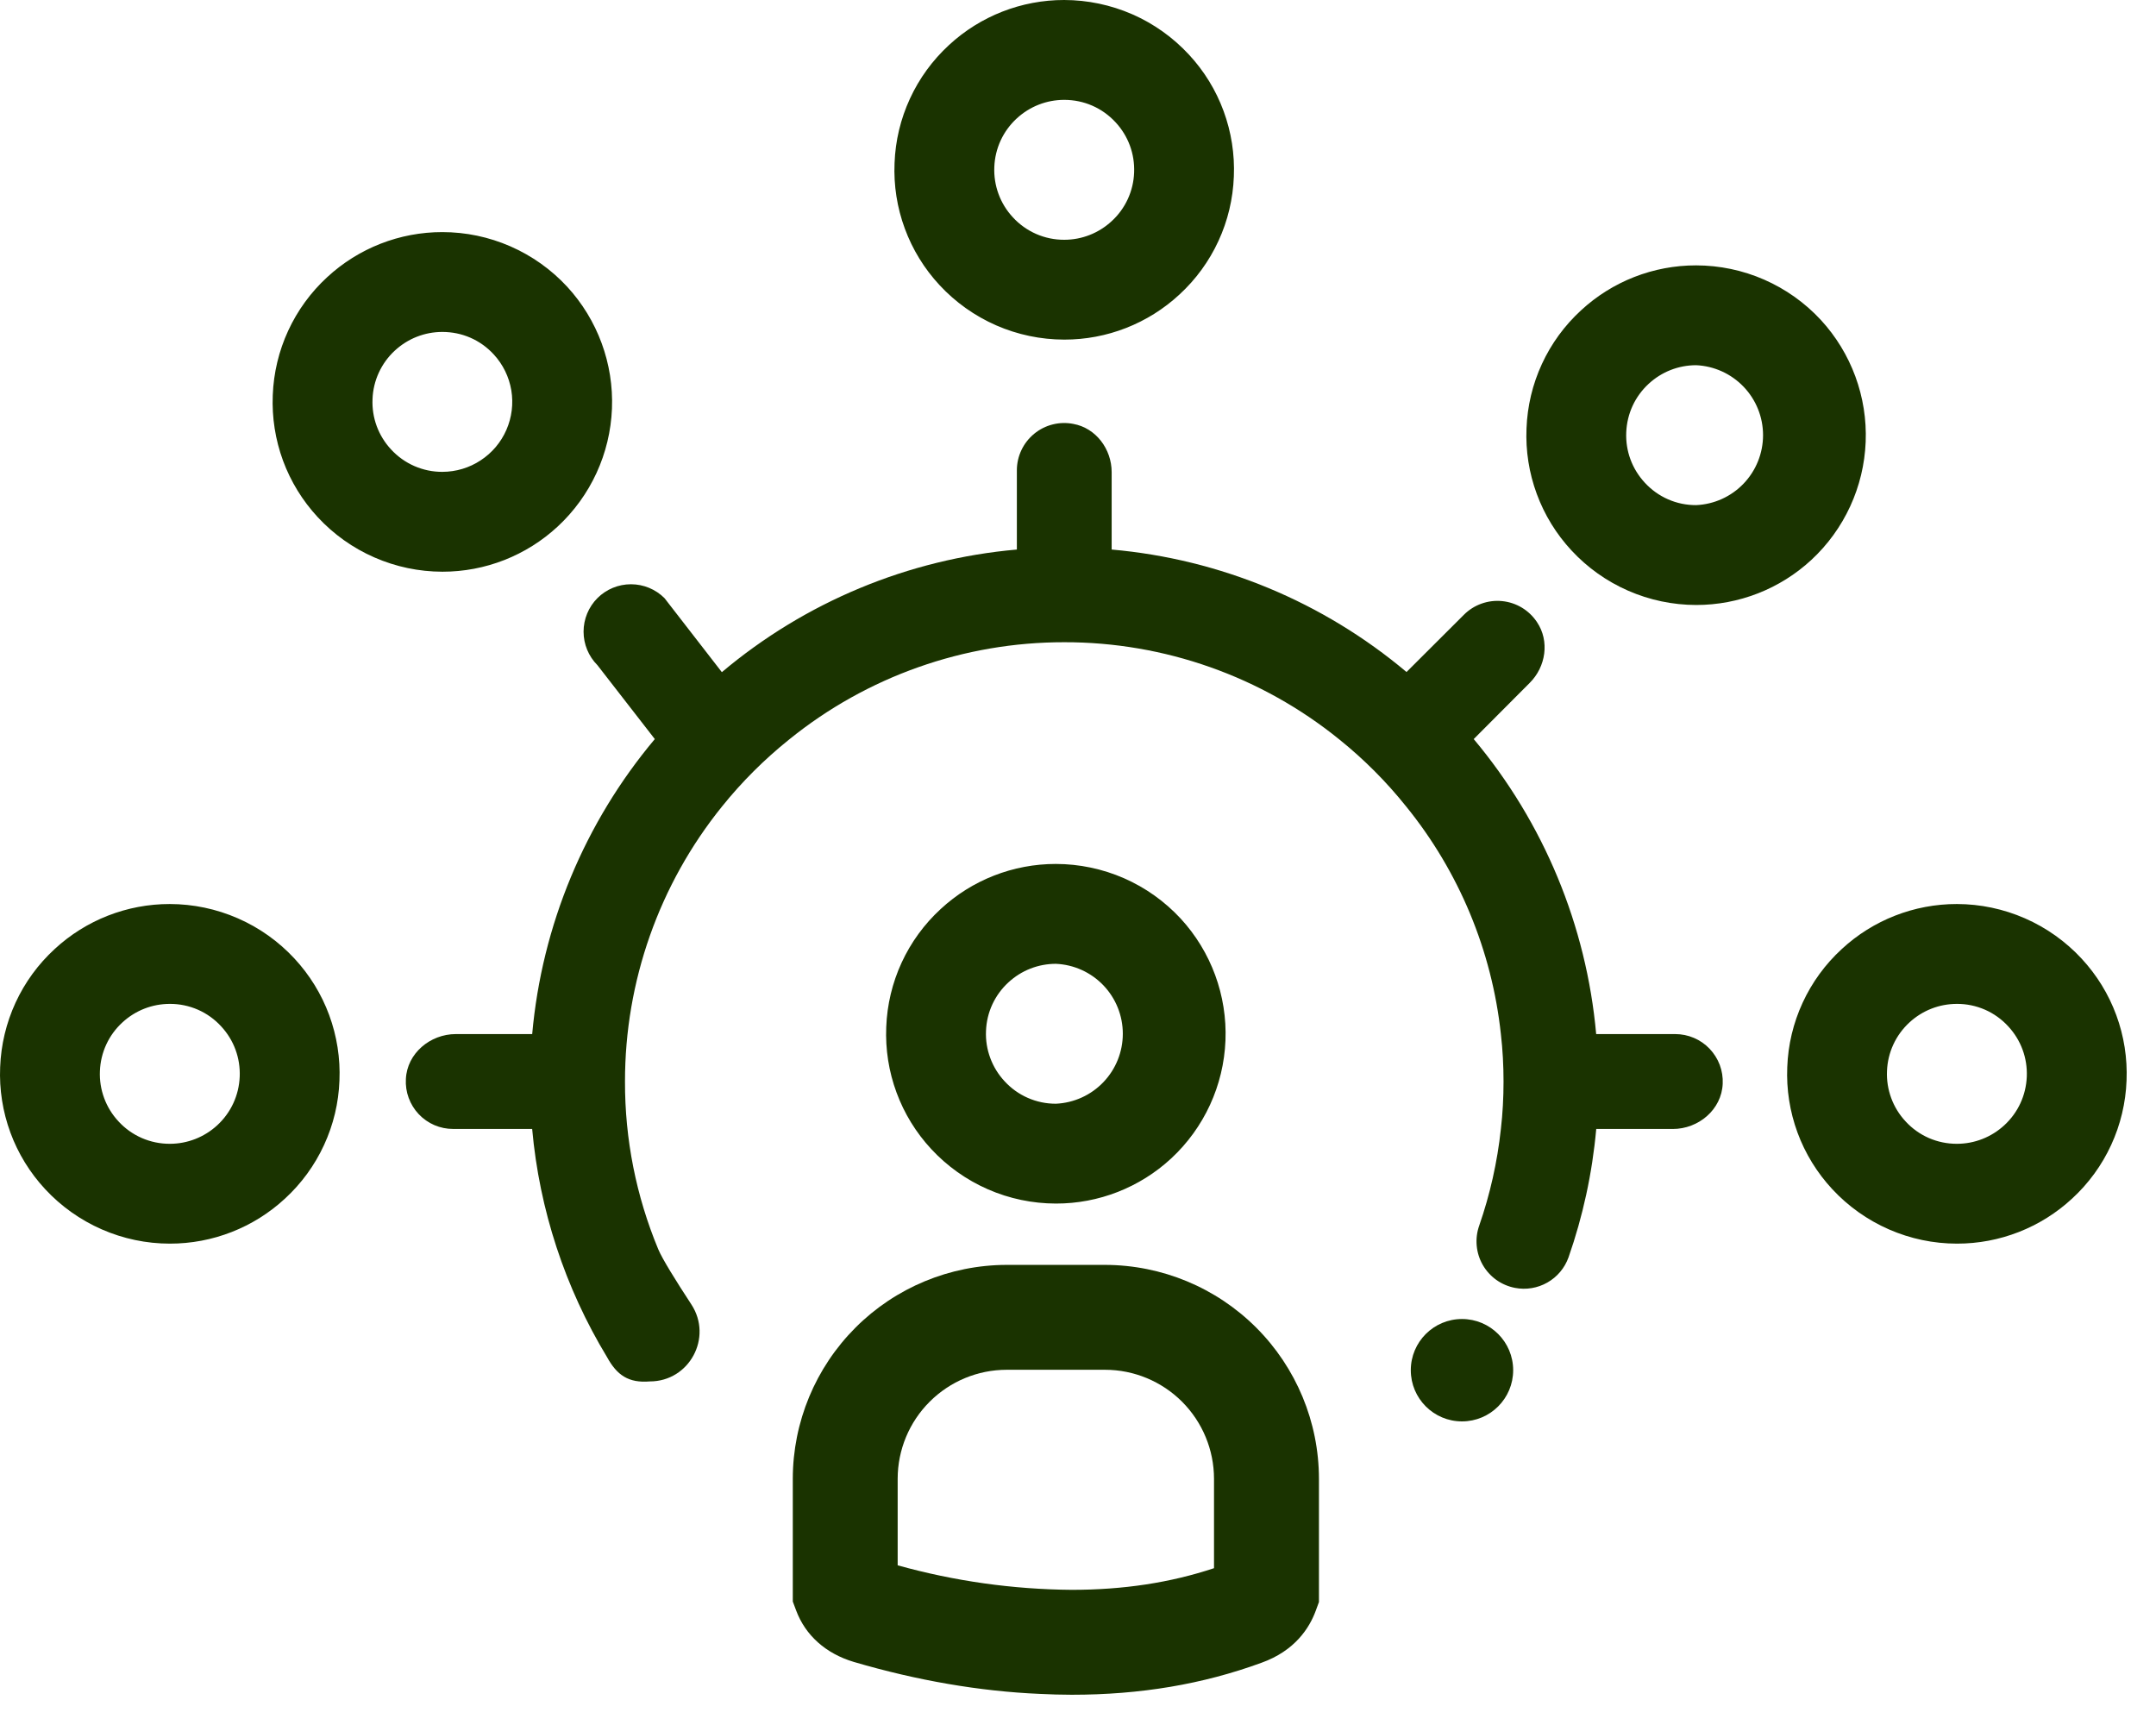 <?xml version="1.0" encoding="UTF-8"?>
<svg xmlns="http://www.w3.org/2000/svg" width="70" height="56" viewBox="0 0 70 56" fill="none">
  <path d="M67.584 31.12C67.067 30.562 66.441 30.117 65.744 29.812C65.047 29.507 64.295 29.349 63.535 29.348C62.148 29.347 60.812 29.869 59.795 30.812C59.262 31.302 58.831 31.893 58.528 32.55C58.224 33.208 58.054 33.919 58.028 34.643C57.997 35.367 58.111 36.089 58.361 36.769C58.611 37.448 58.994 38.071 59.487 38.602C60.004 39.16 60.63 39.605 61.327 39.91C62.024 40.215 62.776 40.373 63.537 40.373C64.924 40.375 66.26 39.852 67.277 38.91C67.81 38.42 68.241 37.829 68.544 37.171C68.847 36.514 69.017 35.803 69.044 35.079C69.074 34.355 68.961 33.633 68.71 32.953C68.46 32.274 68.077 31.651 67.584 31.12ZM65.076 36.529C64.655 36.917 64.108 37.132 63.536 37.132C63.222 37.133 62.912 37.069 62.624 36.944C62.337 36.818 62.079 36.634 61.867 36.402C61.664 36.184 61.506 35.927 61.403 35.647C61.3 35.367 61.253 35.07 61.266 34.772C61.277 34.473 61.347 34.18 61.472 33.909C61.597 33.638 61.775 33.395 61.994 33.193C62.416 32.804 62.962 32.59 63.535 32.59C63.849 32.588 64.159 32.653 64.447 32.778C64.734 32.904 64.992 33.089 65.204 33.321C65.616 33.766 65.829 34.345 65.805 34.951C65.78 35.558 65.522 36.118 65.076 36.529ZM38.024 37.609C39.096 36.616 39.73 35.238 39.788 33.777C39.846 32.317 39.322 30.893 38.332 29.819C37.815 29.261 37.188 28.815 36.492 28.51C35.795 28.206 35.042 28.048 34.282 28.047C32.895 28.046 31.559 28.568 30.542 29.51C30.009 30 29.578 30.591 29.274 31.249C28.971 31.907 28.801 32.618 28.774 33.342C28.744 34.065 28.857 34.788 29.108 35.467C29.358 36.147 29.741 36.77 30.233 37.3C30.75 37.859 31.377 38.304 32.074 38.609C32.771 38.914 33.523 39.071 34.284 39.072C35.67 39.074 37.006 38.551 38.024 37.609ZM32.013 33.47C32.024 33.172 32.093 32.879 32.218 32.608C32.344 32.337 32.521 32.093 32.741 31.892C33.162 31.503 33.709 31.289 34.282 31.289C34.866 31.314 35.419 31.565 35.824 31.987C36.229 32.41 36.455 32.973 36.455 33.559C36.455 34.144 36.23 34.707 35.825 35.13C35.421 35.553 34.869 35.804 34.284 35.831C33.97 35.832 33.659 35.768 33.372 35.642C33.084 35.516 32.827 35.332 32.615 35.1C32.412 34.882 32.254 34.625 32.151 34.345C32.047 34.066 32 33.768 32.013 33.47ZM5.512 29.348C4.125 29.347 2.789 29.869 1.772 30.812C1.239 31.302 0.808 31.893 0.505 32.55C0.202 33.208 0.032 33.919 0.005 34.643C-0.026 35.367 0.088 36.089 0.338 36.769C0.588 37.448 0.971 38.071 1.464 38.602C1.981 39.16 2.607 39.605 3.304 39.91C4.001 40.215 4.753 40.373 5.514 40.373C6.901 40.375 8.237 39.852 9.254 38.91C9.787 38.42 10.218 37.829 10.521 37.171C10.825 36.514 10.995 35.803 11.021 35.079C11.052 34.355 10.938 33.633 10.688 32.953C10.438 32.274 10.055 31.651 9.562 31.12C9.045 30.562 8.419 30.116 7.722 29.812C7.025 29.507 6.273 29.349 5.512 29.348ZM7.055 36.529C6.633 36.917 6.086 37.132 5.514 37.132C5.2 37.133 4.89 37.069 4.603 36.944C4.315 36.818 4.057 36.634 3.845 36.402C3.642 36.184 3.484 35.927 3.381 35.647C3.278 35.367 3.231 35.07 3.244 34.772C3.255 34.473 3.325 34.18 3.45 33.909C3.575 33.638 3.753 33.395 3.973 33.193C4.394 32.804 4.94 32.59 5.513 32.59C5.827 32.588 6.137 32.653 6.425 32.778C6.712 32.904 6.97 33.089 7.182 33.321C7.594 33.766 7.807 34.345 7.783 34.951C7.758 35.558 7.5 36.118 7.055 36.529ZM55.07 19.64C56.456 19.641 57.792 19.119 58.81 18.177C59.882 17.183 60.516 15.806 60.574 14.345C60.632 12.885 60.108 11.461 59.118 10.386C58.601 9.828 57.975 9.383 57.278 9.078C56.581 8.773 55.829 8.616 55.069 8.615C53.682 8.613 52.346 9.136 51.329 10.078C50.796 10.568 50.365 11.159 50.062 11.816C49.758 12.474 49.589 13.185 49.562 13.908C49.531 14.632 49.644 15.354 49.895 16.034C50.145 16.713 50.528 17.337 51.02 17.867C51.537 18.426 52.163 18.871 52.86 19.176C53.557 19.481 54.309 19.639 55.07 19.64ZM53.528 12.46C53.949 12.071 54.496 11.856 55.069 11.856C55.654 11.882 56.206 12.133 56.611 12.556C57.016 12.979 57.242 13.541 57.242 14.127C57.242 14.712 57.016 15.275 56.612 15.698C56.207 16.122 55.655 16.372 55.07 16.398C54.756 16.4 54.445 16.336 54.158 16.21C53.87 16.084 53.613 15.899 53.401 15.668C52.989 15.222 52.775 14.643 52.8 14.037C52.825 13.43 53.083 12.871 53.528 12.46ZM14.364 18.56C15.751 18.561 17.087 18.038 18.104 17.096C19.177 16.103 19.811 14.725 19.869 13.265C19.927 11.805 19.403 10.381 18.413 9.306C17.896 8.748 17.27 8.303 16.573 7.998C15.876 7.693 15.124 7.535 14.363 7.535C12.977 7.533 11.641 8.056 10.623 8.998C10.09 9.488 9.66 10.079 9.356 10.737C9.053 11.394 8.883 12.106 8.856 12.829C8.826 13.553 8.939 14.275 9.189 14.955C9.44 15.634 9.823 16.257 10.315 16.788C10.832 17.346 11.458 17.792 12.155 18.096C12.852 18.401 13.604 18.559 14.364 18.56ZM12.822 11.379C13.243 10.991 13.789 10.776 14.362 10.776C15.004 10.776 15.597 11.035 16.031 11.506C16.33 11.83 16.528 12.235 16.601 12.67C16.673 13.105 16.618 13.551 16.441 13.956C16.265 14.36 15.974 14.704 15.605 14.945C15.237 15.188 14.806 15.317 14.364 15.318C14.051 15.32 13.74 15.255 13.453 15.13C13.165 15.004 12.908 14.82 12.696 14.589C12.492 14.37 12.335 14.114 12.231 13.834C12.128 13.554 12.082 13.256 12.095 12.958C12.105 12.66 12.175 12.367 12.3 12.096C12.425 11.825 12.602 11.581 12.822 11.379ZM34.553 11.025C35.94 11.027 37.276 10.504 38.293 9.562C38.826 9.072 39.257 8.481 39.56 7.823C39.864 7.166 40.033 6.454 40.06 5.73C40.091 5.007 39.977 4.285 39.727 3.605C39.477 2.925 39.094 2.302 38.601 1.772C38.084 1.214 37.458 0.768 36.761 0.463C36.064 0.159 35.311 0.001 34.551 2.62615e-06C33.164 -0.001 31.828 0.521 30.811 1.463C30.278 1.954 29.847 2.544 29.544 3.202C29.24 3.86 29.07 4.571 29.044 5.295C29.013 6.018 29.126 6.741 29.377 7.42C29.627 8.1 30.01 8.723 30.503 9.254C31.02 9.812 31.646 10.257 32.343 10.562C33.04 10.867 33.792 11.024 34.553 11.025ZM33.011 3.845C33.433 3.456 33.98 3.242 34.552 3.242C35.193 3.242 35.786 3.501 36.221 3.971C36.633 4.417 36.846 4.995 36.822 5.602C36.811 5.9 36.741 6.193 36.616 6.464C36.491 6.735 36.313 6.979 36.093 7.18C35.672 7.569 35.126 7.784 34.553 7.784C34.239 7.785 33.929 7.721 33.641 7.595C33.354 7.469 33.096 7.285 32.884 7.053C32.681 6.835 32.523 6.578 32.42 6.298C32.317 6.018 32.27 5.72 32.283 5.422C32.294 5.124 32.364 4.831 32.489 4.56C32.614 4.29 32.792 4.046 33.011 3.845Z" fill="#1A3300"></path>
  <path d="M54.39 33.57H51.824C51.508 30.047 50.121 26.704 47.848 23.993L49.663 22.172C50.193 21.648 50.317 20.81 49.901 20.195C49.775 20.005 49.608 19.845 49.413 19.727C49.218 19.61 48.999 19.537 48.772 19.514C48.545 19.491 48.316 19.519 48.101 19.596C47.886 19.672 47.691 19.796 47.53 19.957L45.666 21.816C42.959 19.539 39.617 18.151 36.093 17.84V15.328C36.093 14.583 35.585 13.896 34.851 13.762C34.629 13.718 34.399 13.723 34.178 13.779C33.958 13.834 33.753 13.937 33.577 14.082C33.402 14.226 33.26 14.407 33.163 14.612C33.066 14.817 33.015 15.041 33.015 15.268V17.84C29.489 18.15 26.144 19.541 23.437 21.821L21.574 19.417C21.285 19.129 20.894 18.967 20.485 18.967C20.077 18.967 19.686 19.129 19.397 19.417C19.109 19.706 18.947 20.098 18.947 20.506C18.947 20.914 19.109 21.305 19.397 21.594L21.26 23.993C18.984 26.702 17.594 30.046 17.279 33.57H14.799C13.967 33.57 13.216 34.197 13.178 35.029C13.166 35.238 13.197 35.447 13.269 35.643C13.341 35.839 13.452 36.019 13.595 36.17C13.739 36.322 13.912 36.443 14.104 36.526C14.296 36.608 14.503 36.65 14.712 36.65H17.278C17.513 39.272 18.344 41.806 19.709 44.057C20.028 44.639 20.404 44.905 21.099 44.846C22.382 44.846 23.148 43.423 22.448 42.349C21.948 41.585 21.5 40.865 21.372 40.556C20.654 38.831 20.287 36.98 20.292 35.112C20.289 31.863 21.401 28.71 23.442 26.182C24.088 25.379 24.82 24.649 25.624 24.005C28.151 21.96 31.304 20.846 34.554 20.849C37.805 20.845 40.958 21.959 43.484 24.005C44.285 24.649 45.013 25.379 45.655 26.182C47.371 28.297 48.439 30.864 48.73 33.572C48.789 34.081 48.816 34.593 48.816 35.112C48.816 35.63 48.789 36.144 48.73 36.651C48.615 37.72 48.379 38.773 48.026 39.789C47.952 39.998 47.925 40.219 47.945 40.44C47.965 40.66 48.032 40.873 48.142 41.065C48.253 41.257 48.403 41.422 48.583 41.551C48.763 41.679 48.969 41.767 49.186 41.809C49.547 41.879 49.92 41.818 50.239 41.636C50.559 41.455 50.802 41.164 50.926 40.819C51.389 39.496 51.696 38.1 51.826 36.651H54.311C55.149 36.651 55.898 36.019 55.932 35.182C55.942 34.974 55.909 34.766 55.836 34.57C55.762 34.375 55.65 34.197 55.506 34.046C55.362 33.895 55.188 33.775 54.997 33.694C54.805 33.612 54.598 33.57 54.39 33.57Z" fill="#1A3300"></path>
  <path d="M35.879 41.063H32.683C30.842 41.066 29.077 41.798 27.776 43.099C26.474 44.401 25.742 46.165 25.74 48.006V51.992L25.848 52.28C26.149 53.09 26.814 53.683 27.723 53.953C29.779 54.557 31.811 54.906 33.755 54.99C34.107 55.007 34.454 55.018 34.795 55.018C37.03 55.018 39.05 54.677 40.953 53.981C42.044 53.592 42.515 52.847 42.719 52.291L42.823 52.007V48.006C42.821 46.165 42.088 44.401 40.786 43.099C39.484 41.798 37.719 41.066 35.879 41.063ZM39.416 50.909C37.991 51.382 36.474 51.612 34.794 51.612C32.884 51.597 30.985 51.329 29.145 50.816V48.006C29.146 47.068 29.519 46.169 30.183 45.506C30.846 44.843 31.745 44.469 32.683 44.468H35.879C36.817 44.469 37.716 44.842 38.379 45.505C39.042 46.169 39.415 47.068 39.416 48.006V50.909Z" fill="#1A3300"></path>
  <path d="M47.467 46.144C48.385 46.144 49.129 45.4 49.129 44.482C49.129 43.564 48.385 42.82 47.467 42.82C46.549 42.82 45.805 43.564 45.805 44.482C45.805 45.4 46.549 46.144 47.467 46.144Z" fill="#1A3300"></path>
</svg>
